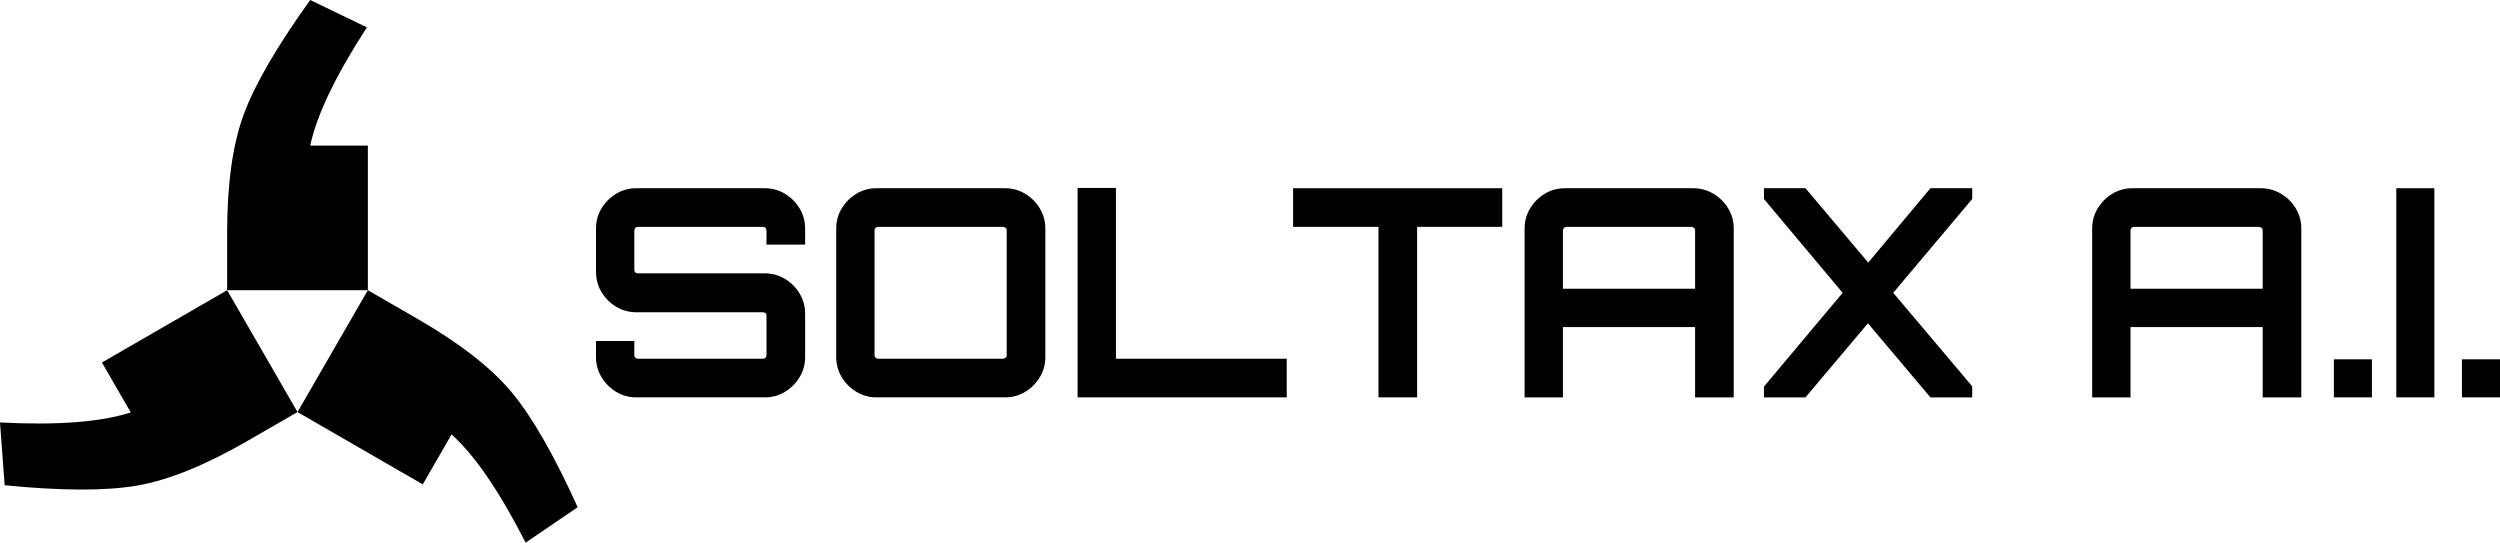 <?xml version="1.0" encoding="UTF-8"?>
<svg id="Layer_2" data-name="Layer 2" xmlns="http://www.w3.org/2000/svg" viewBox="0 0 860.67 186.81">
  <g id="Layer_2-2" data-name="Layer 2">
    <g id="Layer_1-2" data-name="Layer 1-2">
      <g>
        <path d="M219.08,136.8c-2.53,0-4.85-.63-6.95-1.9-2.1-1.27-3.78-2.95-5.05-5.05-1.27-2.1-1.9-4.42-1.9-6.95v-5.5h13.2v4.9c0,.33.12.62.35.85.23.23.52.35.85.35h43.1c.33,0,.62-.12.85-.35.23-.23.35-.52.35-.85v-13.7c0-.33-.12-.6-.35-.8-.23-.2-.52-.3-.85-.3h-43.6c-2.53,0-4.85-.63-6.95-1.9-2.1-1.27-3.78-2.95-5.05-5.05-1.27-2.1-1.9-4.45-1.9-7.05v-14.8c0-2.53.63-4.85,1.9-6.95,1.27-2.1,2.95-3.78,5.05-5.05,2.1-1.27,4.42-1.9,6.95-1.9h44.2c2.53,0,4.85.63,6.95,1.9,2.1,1.27,3.78,2.95,5.05,5.05,1.27,2.1,1.9,4.42,1.9,6.95v5.5h-13.3v-4.9c0-.33-.12-.62-.35-.85-.23-.23-.52-.35-.85-.35h-43.1c-.33,0-.62.12-.85.35s-.35.52-.35.85v13.7c0,.33.12.6.35.8.23.2.52.3.85.3h43.7c2.53,0,4.85.63,6.95,1.9,2.1,1.27,3.78,2.95,5.05,5.05,1.27,2.1,1.9,4.45,1.9,7.05v14.8c0,2.53-.63,4.85-1.9,6.95-1.27,2.1-2.95,3.78-5.05,5.05-2.1,1.27-4.42,1.9-6.95,1.9h-44.2Z"/>
        <path d="M301.78,136.8c-2.53,0-4.85-.63-6.95-1.9-2.1-1.27-3.78-2.95-5.05-5.05-1.27-2.1-1.9-4.42-1.9-6.95v-44.2c0-2.53.63-4.85,1.9-6.95s2.95-3.78,5.05-5.05c2.1-1.27,4.42-1.9,6.95-1.9h44.2c2.53,0,4.85.63,6.95,1.9,2.1,1.27,3.78,2.95,5.05,5.05,1.27,2.1,1.9,4.42,1.9,6.95v44.2c0,2.53-.63,4.85-1.9,6.95-1.27,2.1-2.95,3.78-5.05,5.05-2.1,1.27-4.42,1.9-6.95,1.9h-44.2ZM302.28,123.5h43c.33,0,.63-.12.9-.35.27-.23.4-.52.4-.85v-43c0-.33-.13-.62-.4-.85-.27-.23-.57-.35-.9-.35h-43c-.33,0-.62.12-.85.35-.23.23-.35.52-.35.85v43c0,.33.12.62.35.85.23.23.52.35.85.35Z"/>
        <path d="M370.98,136.8v-72.1h13.2v58.8h58.8v13.3h-72Z"/>
        <path d="M474.57,136.8v-58.7h-29.4v-13.3h72v13.3h-29.3v58.7h-13.3Z"/>
        <path d="M524.87,78.7c0-2.53.63-4.85,1.9-6.95s2.95-3.78,5.05-5.05c2.1-1.27,4.42-1.9,6.95-1.9h44.1c2.53,0,4.87.63,7,1.9,2.13,1.27,3.83,2.95,5.1,5.05,1.27,2.1,1.9,4.42,1.9,6.95v58.1h-13.3v-24.2h-45.5v24.2h-13.2s0-58.1,0-58.1ZM583.57,99.4v-20.1c0-.33-.13-.62-.4-.85-.27-.23-.57-.35-.9-.35h-43c-.33,0-.62.12-.85.35-.23.23-.35.52-.35.85v20.1h45.5Z"/>
        <path d="M607.27,136.8v-3.7l27.1-32.3-27.1-32.3v-3.7h14.3l21.6,25.6,21.4-25.6h14.4v3.7l-27.2,32.3,27.2,32.2v3.8h-14.4l-21.5-25.5-21.5,25.5h-14.3Z"/>
        <path d="M720.27,78.7c0-2.53.63-4.85,1.9-6.95s2.95-3.78,5.05-5.05c2.1-1.27,4.42-1.9,6.95-1.9h44.1c2.53,0,4.87.63,7,1.9,2.13,1.27,3.83,2.95,5.1,5.05,1.27,2.1,1.9,4.42,1.9,6.95v58.1h-13.3v-24.2h-45.5v24.2h-13.2s0-58.1,0-58.1ZM778.97,99.4v-20.1c0-.33-.13-.62-.4-.85-.27-.23-.57-.35-.9-.35h-43c-.33,0-.62.12-.85.35-.23.23-.35.52-.35.85v20.1h45.5Z"/>
        <path d="M803.47,136.8v-13.1h13.1v13.1h-13.1Z"/>
        <path d="M824.97,136.8v-72h13.1v72h-13.1Z"/>
        <path d="M847.57,136.8v-13.1h13.1v13.1h-13.1Z"/>
      </g>
      <path d="M126.64,50.12v49.79h-48.44v-19.85c0-16.82,1.91-30.39,5.72-40.7,3.82-10.31,11.44-23.43,22.88-39.36l19.51,9.42c-10.76,16.6-17.27,30.17-19.51,40.7h19.85,0Z"/>
      <path d="M145.54,166.75l-43.12-24.89,24.22-41.95,17.19,9.92c14.57,8.41,25.36,16.84,32.39,25.3,7.02,8.46,14.57,21.62,22.65,39.49l-17.91,12.19c-8.99-17.62-17.49-30.04-25.5-37.25l-9.92,17.19h0Z"/>
      <path d="M35.08,124.8l43.12-24.89,24.22,41.95-17.19,9.92c-14.57,8.41-27.27,13.54-38.11,15.4-10.84,1.85-26.01,1.81-45.52-.13l-1.6-21.61c19.76,1.02,34.76-.13,45.01-3.46l-9.92-17.19h0Z"/>
    </g>
  </g>
</svg>